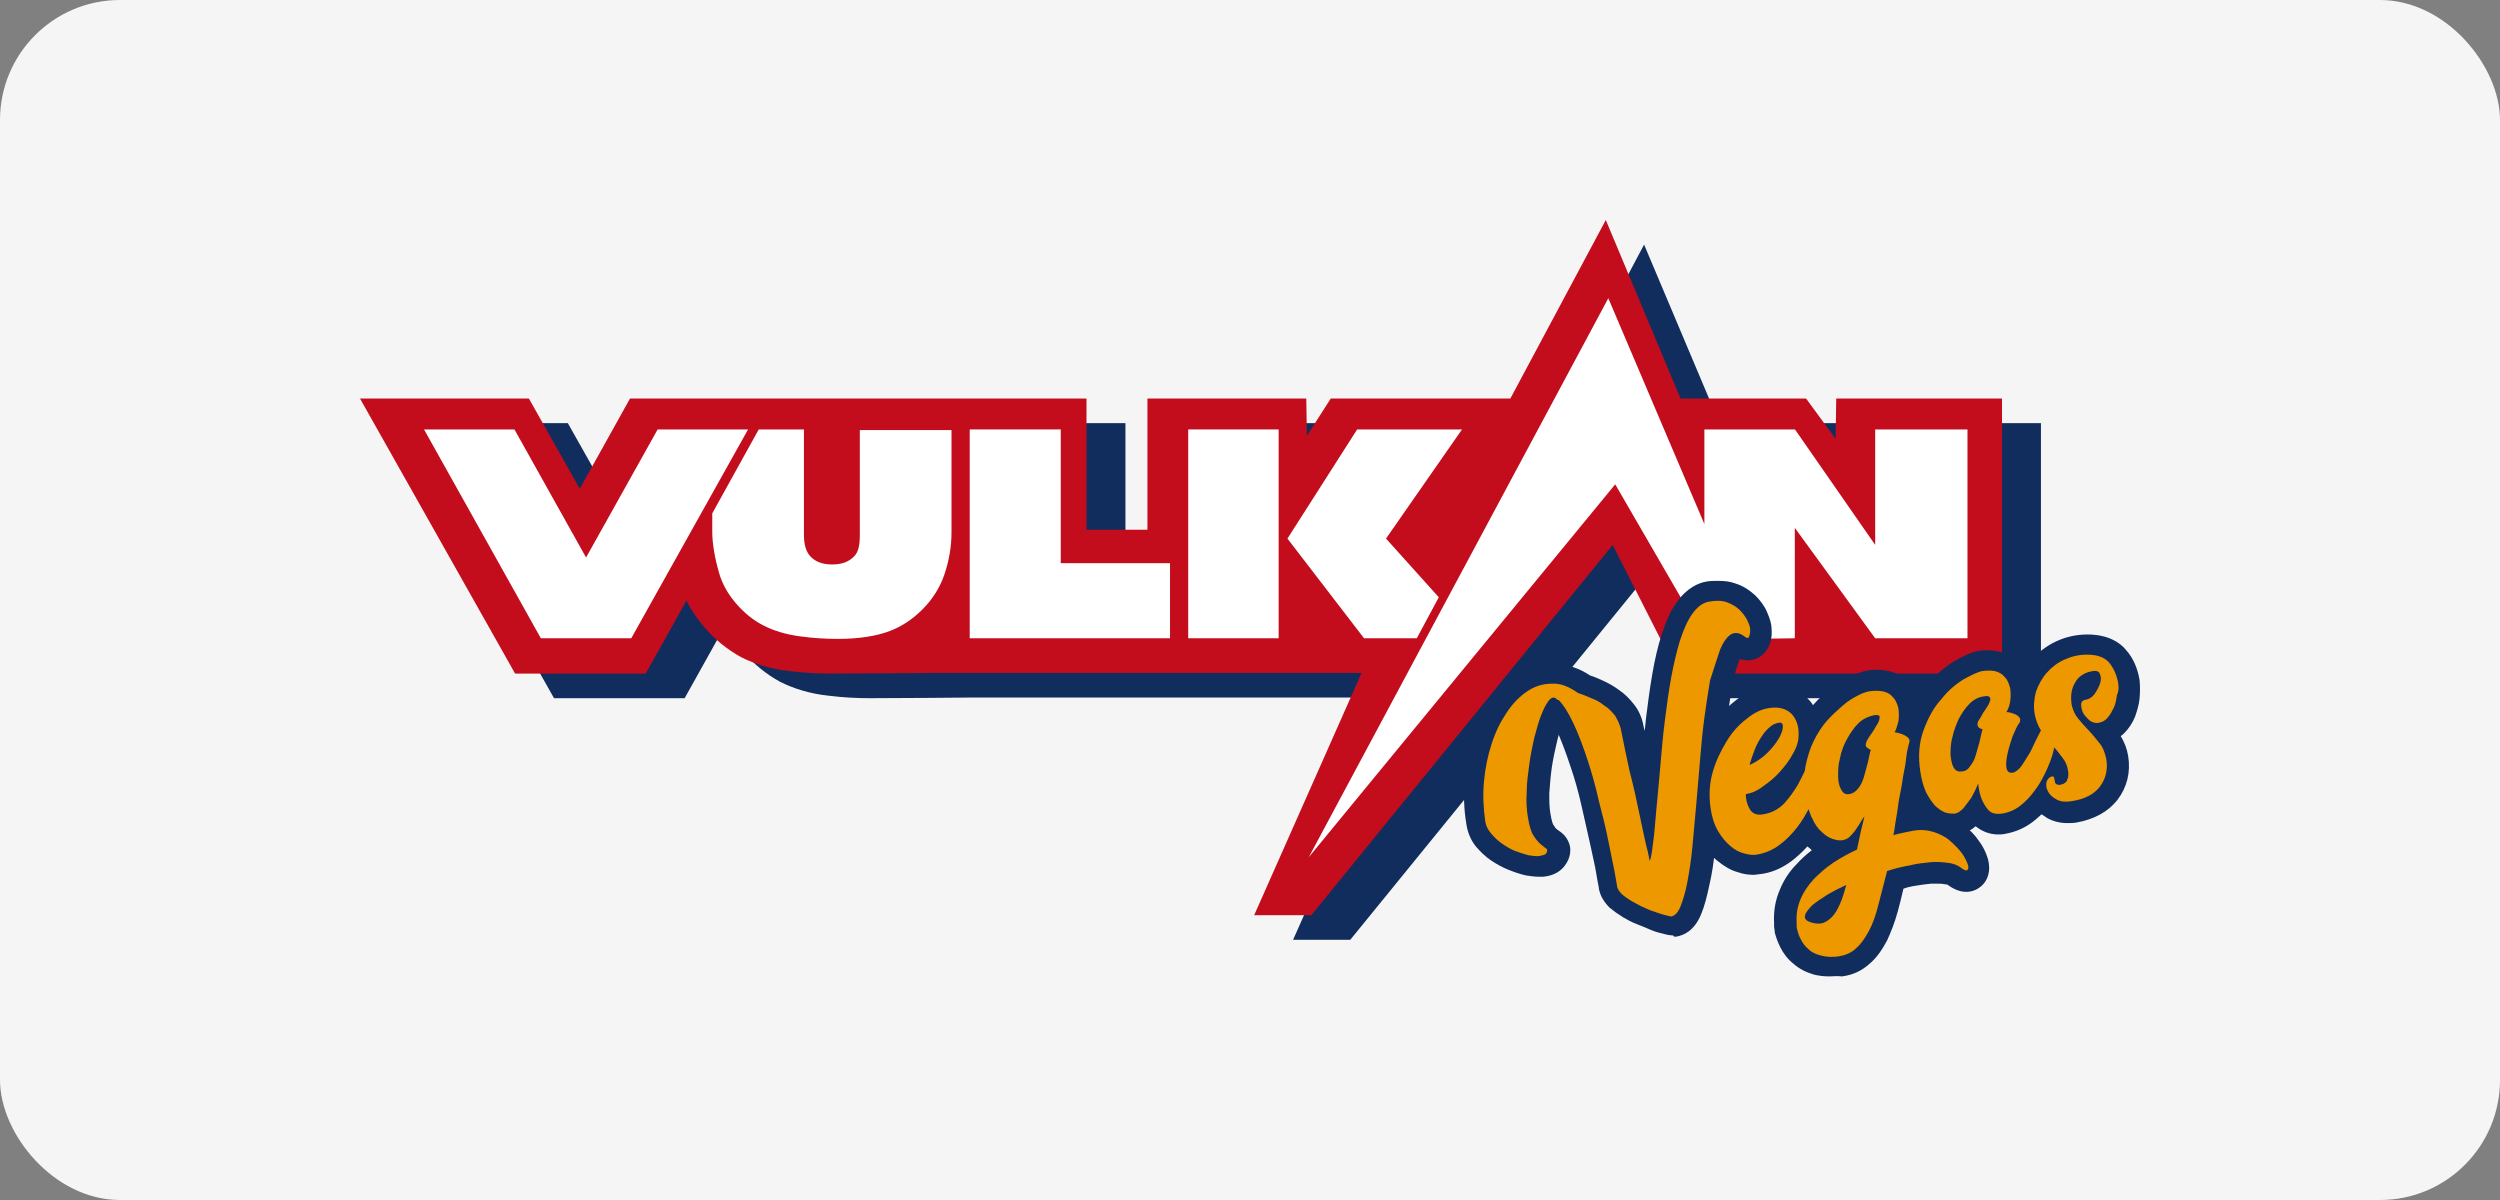 <svg width="125" height="60" viewBox="0 0 125 60" fill="none" xmlns="http://www.w3.org/2000/svg">
<rect x="0" y="0" width="125" height="60" fill="#808080" stroke="none"/>
<rect width="125" height="60" rx="6" fill="#F5F5F5"/>
<path d="M93.759 21.157L93.727 23.176L92.252 21.157H85.972L82.205 12.23L77.464 21.157H68.485L67.292 23.018L67.26 21.157H59.317V27.718H56.272V21.157H50.872H41.924H38.502H33.447L30.935 25.668L28.392 21.157H19.947L27.701 34.91H34.232L36.273 31.251C36.492 31.724 36.806 32.166 37.152 32.575C37.685 33.206 38.313 33.711 39.004 34.09C39.695 34.437 40.511 34.689 41.421 34.784C42.175 34.878 42.866 34.91 43.494 34.91C45.126 34.91 48.391 34.878 48.391 34.878H70.023L64.654 46.991H67.512L82.582 28.475L85.847 34.91H102.047V21.157H93.759Z" fill="#112D5E"/>
<path d="M91.812 19.927L91.781 21.945L90.305 19.927H84.026L80.29 11L75.518 19.927H66.538L65.345 21.788L65.314 19.927H57.371V26.488H54.325V19.927H48.925H39.946H36.555H31.5L28.989 24.437L26.445 19.927H18L25.755 33.679H32.285L34.326 30.02C34.546 30.494 34.86 30.935 35.205 31.345C35.739 31.976 36.367 32.481 37.057 32.859C37.748 33.206 38.564 33.459 39.475 33.553C40.228 33.648 40.919 33.679 41.547 33.679C43.18 33.679 46.445 33.648 46.445 33.648H68.077L62.708 45.761H65.565L80.635 27.245L83.9 33.679H100.101V19.927H91.812Z" fill="#C30D1D"/>
<path d="M42.991 21.472V26.74C42.991 27.245 42.929 27.623 42.677 27.844C42.426 28.096 42.081 28.223 41.61 28.223C41.139 28.223 40.794 28.096 40.542 27.844C40.291 27.592 40.197 27.213 40.197 26.74V21.472H37.937L35.613 25.668V26.582C35.613 27.182 35.739 27.907 35.959 28.664C36.116 29.2 36.398 29.705 36.806 30.178C37.215 30.651 37.685 31.03 38.188 31.282C38.69 31.535 39.287 31.724 40.009 31.818C40.699 31.913 41.327 31.945 41.892 31.945C42.897 31.945 43.808 31.818 44.53 31.535C45.095 31.314 45.629 30.967 46.131 30.462C46.633 29.957 47.01 29.358 47.23 28.696C47.45 28.033 47.575 27.339 47.575 26.614V21.504H42.991V21.472Z" fill="white"/>
<path d="M32.882 21.472L29.303 27.875L25.723 21.472H21.202L27.042 31.913H31.563L37.403 21.472H32.882Z" fill="white"/>
<path d="M53.038 28.159V21.472H48.486V31.913H58.501V28.159H53.038Z" fill="white"/>
<path d="M70.84 31.913L71.939 29.863L69.301 26.929L73.1 21.472H67.857L64.372 26.929L68.202 31.913H70.84Z" fill="white"/>
<path d="M59.411 26.361V31.913H63.932V21.472H59.411V26.361Z" fill="white"/>
<path d="M93.759 21.472V27.245L89.771 21.504L89.74 21.472H85.219V26.204L80.415 14.911L65.439 42.859L80.761 24.217L85.219 31.913L87.511 31.945L89.74 31.913V26.393L93.759 31.913H98.374V21.472H93.759Z" fill="white"/>
<path d="M83.649 46.77C83.492 46.77 83.335 46.738 83.115 46.675C82.959 46.644 82.739 46.581 82.519 46.486C82.299 46.391 82.079 46.297 81.828 46.202C81.577 46.107 81.357 45.981 81.138 45.855C80.886 45.697 80.667 45.54 80.478 45.382C80.196 45.098 80.007 44.783 79.945 44.436C79.945 44.341 79.882 44.12 79.819 43.71C79.756 43.3 79.631 42.795 79.505 42.196C79.379 41.597 79.222 40.966 79.065 40.24C78.909 39.547 78.72 38.884 78.5 38.253C78.312 37.685 78.124 37.181 77.935 36.739C77.904 36.865 77.872 36.992 77.841 37.118C77.747 37.528 77.653 37.938 77.59 38.379C77.527 38.821 77.496 39.231 77.464 39.673C77.464 40.051 77.464 40.398 77.527 40.714C77.59 41.092 77.653 41.218 77.653 41.218C77.747 41.376 77.81 41.439 77.81 41.439C77.904 41.502 77.967 41.565 78.029 41.597C78.281 41.786 78.438 42.038 78.5 42.322C78.532 42.543 78.532 42.89 78.249 43.269C78.092 43.489 77.778 43.773 77.182 43.836C77.088 43.836 77.025 43.836 76.93 43.836C76.742 43.836 76.522 43.805 76.303 43.773C76.02 43.71 75.737 43.615 75.424 43.489C75.109 43.363 74.827 43.206 74.544 43.016C74.262 42.827 74.011 42.575 73.791 42.322C73.54 42.007 73.383 41.628 73.32 41.218C73.194 40.461 73.163 39.704 73.257 38.979C73.32 38.253 73.477 37.528 73.697 36.897C73.916 36.234 74.199 35.635 74.576 35.099C74.953 34.531 75.424 34.058 75.926 33.742C76.46 33.396 77.088 33.206 77.715 33.206C78.343 33.206 78.94 33.396 79.505 33.774C79.725 33.837 79.913 33.932 80.133 34.026C80.415 34.153 80.698 34.31 80.949 34.5C81.232 34.689 81.483 34.941 81.703 35.225C81.954 35.541 82.111 35.919 82.174 36.297C82.205 36.392 82.205 36.455 82.236 36.55C82.268 36.329 82.268 36.14 82.299 35.919C82.393 35.162 82.488 34.437 82.613 33.711C82.739 32.986 82.896 32.291 83.084 31.724C83.304 31.061 83.524 30.525 83.838 30.115C84.34 29.39 84.936 29.137 85.345 29.074C85.533 29.043 85.721 29.043 85.91 29.043C86.224 29.043 86.506 29.074 86.757 29.169C87.166 29.295 87.48 29.516 87.762 29.768C88.013 30.02 88.233 30.304 88.359 30.62C88.484 30.904 88.578 31.188 88.578 31.44C88.61 31.818 88.547 32.134 88.39 32.418C88.17 32.796 87.793 33.017 87.385 33.017C87.26 33.017 87.134 32.986 86.977 32.954C86.977 32.954 86.977 32.954 86.977 32.986C86.852 33.301 86.726 33.711 86.632 34.184C86.538 34.72 86.444 35.351 86.349 35.982C86.255 36.645 86.192 37.338 86.129 38.096C86.067 38.852 86.004 39.578 85.941 40.303C85.878 41.029 85.816 41.755 85.753 42.417C85.69 43.111 85.596 43.71 85.47 44.246C85.345 44.846 85.219 45.319 85.062 45.697C84.717 46.549 84.183 46.77 83.806 46.833H83.712L83.649 46.77Z" fill="#112D5E"/>
<path d="M91.467 48.82C91.184 48.82 90.933 48.789 90.682 48.726C90.274 48.599 89.96 48.442 89.677 48.189C89.395 47.968 89.175 47.685 89.018 47.369C88.892 47.117 88.798 46.864 88.735 46.612V46.549C88.735 46.486 88.704 46.391 88.704 46.328C88.704 46.265 88.704 46.202 88.704 46.139C88.673 45.571 88.767 45.004 88.987 44.499C89.175 44.026 89.457 43.584 89.834 43.206C90.054 42.953 90.305 42.732 90.588 42.512C90.525 42.449 90.462 42.385 90.368 42.322C90.117 42.606 89.866 42.827 89.583 43.048C89.081 43.426 88.547 43.647 87.982 43.71C87.888 43.71 87.793 43.742 87.699 43.742C87.448 43.742 87.166 43.71 86.914 43.616C86.538 43.521 86.192 43.3 85.878 43.048C85.564 42.795 85.282 42.449 85.031 42.038C84.779 41.628 84.623 41.124 84.528 40.556C84.403 39.799 84.434 39.042 84.654 38.316C84.842 37.654 85.125 37.023 85.47 36.455C85.816 35.888 86.255 35.446 86.726 35.067C87.228 34.657 87.762 34.405 88.296 34.342C88.484 34.31 88.641 34.31 88.798 34.31C89.395 34.31 89.928 34.5 90.337 34.878C90.431 34.973 90.556 35.099 90.65 35.257C90.933 34.941 91.216 34.657 91.53 34.437C91.844 34.184 92.189 33.963 92.472 33.837C92.817 33.679 93.099 33.585 93.382 33.522C93.57 33.49 93.727 33.49 93.884 33.49C94.073 33.49 94.261 33.522 94.418 33.553C94.763 33.616 95.046 33.774 95.266 33.963C95.486 34.153 95.674 34.373 95.799 34.626C95.894 34.847 95.957 35.067 96.019 35.257C96.051 35.509 96.082 35.793 96.051 36.014C96.522 36.361 96.71 36.96 96.522 37.496C96.49 37.622 96.459 37.78 96.427 37.969L96.302 38.789L96.019 40.493C96.051 40.493 96.113 40.493 96.145 40.493C96.459 40.493 96.773 40.556 97.055 40.651C97.463 40.777 97.84 40.998 98.186 41.25C98.499 41.502 98.751 41.755 98.939 42.038C99.159 42.322 99.284 42.606 99.379 42.89C99.598 43.616 99.316 44.057 99.127 44.246C98.908 44.467 98.625 44.593 98.311 44.593C97.934 44.593 97.62 44.404 97.432 44.278C97.401 44.246 97.369 44.215 97.244 44.215C97.118 44.183 96.993 44.183 96.835 44.183C96.741 44.183 96.647 44.183 96.553 44.183C96.27 44.215 95.988 44.246 95.642 44.309C95.486 44.341 95.329 44.373 95.172 44.436C95.077 44.846 94.983 45.224 94.889 45.571C94.732 46.139 94.544 46.612 94.355 47.022C94.104 47.495 93.822 47.905 93.476 48.189C93.099 48.536 92.629 48.757 92.095 48.82C91.844 48.789 91.655 48.82 91.467 48.82Z" fill="#112D5E"/>
<path d="M97.589 41.755C97.369 41.755 97.118 41.723 96.898 41.628C96.585 41.502 96.27 41.313 95.988 41.029C95.737 40.777 95.517 40.461 95.36 40.114C95.172 39.736 95.046 39.326 94.983 38.821C94.826 37.875 94.889 36.992 95.172 36.203C95.423 35.477 95.8 34.847 96.239 34.342C96.679 33.837 97.15 33.427 97.621 33.112C98.154 32.796 98.562 32.607 98.939 32.544C99.096 32.513 99.284 32.513 99.41 32.513C99.599 32.513 99.787 32.544 99.944 32.575C100.226 32.639 100.509 32.765 100.729 32.954C100.917 33.112 101.074 33.27 101.2 33.49C101.294 33.301 101.419 33.143 101.576 32.986C101.922 32.607 102.33 32.292 102.801 32.071C103.272 31.85 103.806 31.724 104.371 31.724C105.407 31.724 106.003 32.134 106.286 32.481C106.663 32.891 106.882 33.427 106.977 33.995C107.008 34.279 107.008 34.594 106.977 34.941C106.945 35.257 106.851 35.541 106.757 35.825C106.631 36.14 106.443 36.424 106.223 36.645C106.16 36.708 106.097 36.771 106.035 36.802C106.223 37.118 106.349 37.433 106.411 37.812C106.537 38.632 106.349 39.357 105.878 39.988C105.407 40.587 104.716 40.966 103.837 41.124C103.68 41.155 103.492 41.155 103.366 41.155C102.989 41.155 102.644 41.061 102.361 40.903C102.267 40.84 102.173 40.777 102.079 40.714C101.985 40.808 101.89 40.871 101.796 40.966C101.357 41.344 100.823 41.597 100.258 41.691C100.132 41.723 100.007 41.723 99.912 41.723C99.473 41.723 99.096 41.565 98.782 41.313C98.531 41.534 98.249 41.66 97.934 41.723C97.778 41.755 97.683 41.755 97.589 41.755Z" fill="#112D5E"/>
<path d="M86.004 32.481C86.161 32.102 86.349 31.85 86.538 31.724C86.757 31.598 86.977 31.629 87.26 31.85C87.354 31.913 87.417 31.913 87.448 31.85C87.48 31.755 87.511 31.661 87.511 31.503C87.511 31.345 87.448 31.188 87.354 30.998C87.26 30.809 87.134 30.651 86.977 30.494C86.82 30.336 86.6 30.21 86.349 30.115C86.098 30.02 85.784 30.02 85.439 30.084C85.125 30.147 84.874 30.336 84.622 30.683C84.371 31.03 84.183 31.471 83.995 32.039C83.838 32.575 83.68 33.206 83.555 33.9C83.429 34.594 83.335 35.32 83.241 36.045C83.147 36.771 83.084 37.528 83.021 38.253C82.958 38.979 82.896 39.673 82.833 40.303C82.77 40.934 82.739 41.502 82.676 41.975C82.613 42.448 82.582 42.827 82.487 43.048C82.456 42.953 82.425 42.669 82.299 42.228C82.205 41.786 82.079 41.25 81.954 40.619C81.828 39.988 81.671 39.294 81.483 38.569C81.326 37.843 81.169 37.118 81.043 36.455C80.981 36.203 80.886 36.014 80.761 35.793C80.604 35.604 80.447 35.414 80.227 35.288C80.039 35.13 79.819 35.004 79.568 34.91C79.348 34.815 79.128 34.72 78.908 34.657C78.469 34.342 78.029 34.153 77.59 34.184C77.15 34.184 76.742 34.31 76.365 34.563C75.989 34.815 75.643 35.162 75.329 35.635C75.015 36.108 74.764 36.613 74.576 37.212C74.387 37.78 74.262 38.411 74.199 39.073C74.136 39.736 74.168 40.398 74.262 41.06C74.293 41.281 74.387 41.471 74.544 41.66C74.701 41.849 74.858 42.007 75.078 42.164C75.298 42.322 75.518 42.448 75.737 42.543C75.989 42.638 76.208 42.701 76.428 42.764C76.648 42.795 76.836 42.827 76.993 42.795C77.15 42.764 77.276 42.732 77.307 42.669C77.37 42.575 77.37 42.511 77.338 42.448C77.276 42.417 77.182 42.322 77.056 42.228C76.93 42.133 76.805 41.975 76.679 41.786C76.554 41.597 76.459 41.281 76.397 40.871C76.334 40.493 76.302 40.083 76.334 39.641C76.334 39.168 76.397 38.726 76.459 38.253C76.522 37.78 76.616 37.338 76.711 36.897C76.836 36.455 76.93 36.077 77.056 35.761C77.182 35.446 77.307 35.194 77.433 35.036C77.558 34.878 77.684 34.846 77.778 34.91C77.841 34.973 77.904 35.004 77.935 35.004C78.186 35.257 78.437 35.667 78.689 36.203C78.94 36.739 79.159 37.338 79.379 38.001C79.599 38.663 79.787 39.357 79.944 40.051C80.133 40.777 80.29 41.407 80.415 42.038C80.541 42.638 80.635 43.142 80.729 43.584C80.792 43.994 80.855 44.246 80.855 44.341C80.886 44.436 80.949 44.562 81.075 44.688C81.2 44.814 81.357 44.909 81.546 45.035C81.734 45.13 81.922 45.256 82.142 45.35C82.362 45.445 82.55 45.54 82.77 45.603C82.958 45.666 83.147 45.729 83.272 45.76C83.429 45.792 83.524 45.824 83.555 45.824C83.743 45.792 83.9 45.634 84.026 45.319C84.151 45.003 84.277 44.593 84.371 44.089C84.465 43.584 84.56 42.985 84.622 42.322C84.685 41.66 84.748 40.966 84.811 40.24C84.874 39.515 84.936 38.758 84.999 38.032C85.062 37.275 85.125 36.581 85.219 35.888C85.313 35.194 85.407 34.594 85.501 34.026C85.721 33.333 85.878 32.859 86.004 32.481Z" fill="#EE9800"/>
<path d="M98.028 42.575C97.871 42.385 97.683 42.196 97.463 42.007C97.243 41.818 96.961 41.691 96.678 41.597C96.364 41.502 96.05 41.471 95.674 41.534C95.36 41.597 95.014 41.66 94.669 41.755C94.7 41.628 94.732 41.439 94.763 41.187C94.795 40.934 94.857 40.682 94.889 40.398C94.92 40.114 94.983 39.799 95.046 39.483C95.109 39.168 95.14 38.853 95.203 38.569C95.266 38.285 95.297 38.001 95.328 37.749C95.36 37.496 95.422 37.307 95.454 37.149C95.517 37.023 95.454 36.897 95.297 36.802C95.14 36.708 94.951 36.645 94.732 36.613C94.826 36.455 94.857 36.266 94.92 36.077C94.951 35.888 94.951 35.635 94.92 35.414C94.889 35.288 94.857 35.194 94.795 35.067C94.732 34.941 94.638 34.847 94.543 34.752C94.418 34.657 94.292 34.594 94.104 34.563C93.947 34.531 93.727 34.531 93.476 34.563C93.319 34.594 93.099 34.657 92.879 34.783C92.628 34.91 92.377 35.067 92.126 35.288C91.875 35.509 91.592 35.761 91.341 36.045C91.09 36.329 90.87 36.676 90.682 37.055C90.493 37.433 90.368 37.875 90.273 38.316C90.273 38.379 90.242 38.474 90.242 38.537C90.148 38.758 90.022 38.979 89.897 39.231C89.708 39.547 89.489 39.862 89.206 40.177C88.924 40.461 88.578 40.651 88.17 40.714C87.856 40.777 87.636 40.682 87.511 40.493C87.385 40.304 87.291 40.02 87.291 39.704C87.542 39.673 87.856 39.547 88.139 39.326C88.453 39.105 88.735 38.884 88.986 38.6C89.237 38.316 89.489 38.001 89.646 37.685C89.834 37.37 89.928 37.055 89.928 36.802C89.96 36.298 89.803 35.919 89.551 35.667C89.269 35.414 88.892 35.32 88.39 35.414C88.044 35.477 87.699 35.635 87.322 35.951C86.945 36.234 86.6 36.613 86.318 37.086C86.035 37.559 85.784 38.064 85.627 38.632C85.47 39.2 85.439 39.799 85.533 40.43C85.596 40.871 85.721 41.25 85.909 41.565C86.098 41.881 86.286 42.102 86.506 42.291C86.726 42.48 86.945 42.606 87.197 42.669C87.416 42.732 87.636 42.764 87.825 42.732C88.233 42.669 88.609 42.512 88.955 42.259C89.3 42.007 89.614 41.691 89.897 41.313C90.117 41.029 90.273 40.745 90.43 40.461C90.493 40.619 90.525 40.777 90.619 40.934C90.745 41.218 90.901 41.439 91.09 41.597C91.247 41.755 91.435 41.881 91.624 41.944C91.812 42.007 91.969 42.038 92.157 42.007C92.251 41.975 92.377 41.944 92.471 41.849C92.565 41.755 92.66 41.66 92.754 41.534C92.848 41.408 92.911 41.281 93.005 41.155C93.068 41.029 93.162 40.903 93.225 40.808C93.162 41.061 93.099 41.313 93.036 41.597C92.974 41.881 92.911 42.165 92.848 42.48C92.44 42.669 92.032 42.89 91.655 43.142C91.278 43.395 90.964 43.679 90.682 43.963C90.399 44.278 90.179 44.593 90.022 44.972C89.865 45.35 89.803 45.729 89.834 46.171C89.834 46.234 89.834 46.265 89.834 46.328C89.834 46.391 89.834 46.423 89.865 46.486C89.897 46.644 89.96 46.833 90.054 46.991C90.148 47.18 90.273 47.338 90.43 47.464C90.588 47.622 90.807 47.716 91.058 47.779C91.31 47.842 91.624 47.874 91.969 47.811C92.314 47.748 92.597 47.622 92.817 47.401C93.068 47.18 93.256 46.896 93.445 46.549C93.633 46.202 93.79 45.761 93.915 45.256C94.041 44.751 94.198 44.183 94.355 43.553C94.732 43.426 95.109 43.332 95.485 43.269C95.862 43.174 96.207 43.142 96.521 43.111C96.835 43.079 97.149 43.111 97.4 43.142C97.683 43.174 97.903 43.269 98.06 43.395C98.217 43.521 98.342 43.553 98.374 43.489C98.436 43.426 98.436 43.332 98.374 43.174C98.279 42.953 98.185 42.764 98.028 42.575ZM87.73 37.496C87.825 37.244 87.95 37.023 88.076 36.834C88.201 36.645 88.327 36.487 88.484 36.361C88.609 36.234 88.766 36.171 88.924 36.14C89.081 36.108 89.143 36.171 89.143 36.329C89.143 36.487 89.081 36.676 88.955 36.897C88.829 37.118 88.641 37.37 88.39 37.622C88.139 37.875 87.825 38.096 87.479 38.253C87.542 38.001 87.636 37.749 87.73 37.496ZM92 45.193C91.875 45.477 91.749 45.697 91.592 45.855C91.435 46.013 91.247 46.139 91.058 46.171C90.87 46.202 90.619 46.171 90.368 46.044C90.242 45.95 90.211 45.855 90.273 45.697C90.336 45.571 90.462 45.414 90.619 45.256C90.807 45.098 91.058 44.94 91.341 44.751C91.655 44.562 91.969 44.404 92.314 44.246C92.22 44.593 92.126 44.909 92 45.193ZM93.978 35.888C93.978 36.014 93.915 36.14 93.79 36.329C93.696 36.518 93.57 36.676 93.445 36.865C93.319 37.055 93.287 37.181 93.287 37.244C93.287 37.307 93.319 37.37 93.382 37.402C93.413 37.433 93.476 37.465 93.539 37.496C93.476 37.685 93.445 37.938 93.382 38.159C93.319 38.411 93.256 38.632 93.193 38.853C93.131 39.073 93.036 39.263 92.911 39.42C92.785 39.578 92.66 39.673 92.471 39.704C92.283 39.736 92.157 39.673 92.063 39.483C91.969 39.326 91.906 39.105 91.906 38.821C91.906 38.537 91.906 38.253 92 37.906C92.063 37.559 92.189 37.244 92.346 36.96C92.503 36.676 92.691 36.392 92.911 36.171C93.131 35.951 93.413 35.824 93.696 35.761C93.884 35.73 94.01 35.761 93.978 35.888Z" fill="#EE9800"/>
<path d="M105.909 34.153C105.846 33.774 105.689 33.427 105.469 33.143C105.218 32.859 104.873 32.733 104.339 32.733C103.931 32.733 103.554 32.828 103.209 32.986C102.863 33.143 102.581 33.364 102.33 33.648C102.079 33.932 101.922 34.247 101.796 34.594C101.702 34.941 101.67 35.32 101.733 35.698C101.796 36.014 101.89 36.266 102.047 36.518C102.016 36.55 102.016 36.613 101.984 36.645C101.89 36.834 101.765 37.055 101.67 37.275C101.576 37.496 101.451 37.717 101.325 37.906C101.199 38.096 101.105 38.285 100.98 38.411C100.854 38.537 100.728 38.632 100.634 38.632C100.446 38.663 100.352 38.569 100.32 38.379C100.289 38.159 100.32 37.938 100.383 37.654C100.446 37.37 100.54 37.086 100.634 36.802C100.76 36.518 100.854 36.297 100.948 36.171C101.011 36.108 101.011 36.014 101.011 35.951C100.98 35.888 100.948 35.824 100.885 35.793C100.823 35.73 100.728 35.698 100.634 35.667C100.54 35.635 100.415 35.604 100.32 35.604C100.415 35.446 100.477 35.288 100.509 35.067C100.54 34.878 100.54 34.657 100.509 34.405C100.477 34.31 100.446 34.184 100.383 34.058C100.32 33.932 100.226 33.837 100.132 33.742C100.006 33.648 99.881 33.585 99.724 33.553C99.567 33.522 99.347 33.522 99.127 33.553C98.907 33.585 98.594 33.742 98.185 33.963C97.777 34.216 97.4 34.531 97.055 34.973C96.678 35.383 96.396 35.919 96.176 36.518C95.956 37.118 95.894 37.812 96.019 38.6C96.082 39.01 96.176 39.326 96.302 39.61C96.427 39.862 96.584 40.083 96.741 40.272C96.898 40.43 97.087 40.556 97.243 40.619C97.432 40.682 97.589 40.682 97.746 40.682C97.903 40.651 98.028 40.556 98.185 40.398C98.311 40.24 98.437 40.051 98.562 39.893C98.688 39.673 98.813 39.42 98.907 39.168C98.939 39.483 99.002 39.767 99.096 39.988C99.19 40.177 99.284 40.367 99.441 40.524C99.598 40.682 99.818 40.714 100.101 40.682C100.477 40.619 100.823 40.461 101.105 40.209C101.419 39.956 101.67 39.641 101.922 39.263C102.141 38.916 102.33 38.537 102.487 38.127C102.581 37.875 102.675 37.622 102.706 37.37C102.863 37.528 102.989 37.717 103.115 37.875C103.272 38.064 103.366 38.285 103.397 38.505C103.429 38.695 103.429 38.852 103.366 38.979C103.334 39.105 103.209 39.2 103.052 39.231C102.926 39.263 102.863 39.231 102.801 39.2C102.769 39.168 102.738 39.105 102.738 39.042C102.738 38.979 102.706 38.947 102.706 38.884C102.706 38.852 102.675 38.821 102.612 38.821C102.455 38.852 102.392 38.947 102.33 39.073C102.298 39.231 102.298 39.389 102.392 39.547C102.455 39.704 102.612 39.862 102.801 39.956C102.989 40.083 103.272 40.114 103.617 40.051C104.245 39.956 104.716 39.704 104.998 39.326C105.281 38.947 105.407 38.474 105.312 37.938C105.25 37.654 105.155 37.37 104.967 37.149C104.779 36.928 104.622 36.708 104.433 36.518C104.245 36.329 104.056 36.108 103.899 35.919C103.743 35.73 103.648 35.509 103.586 35.257C103.523 34.846 103.554 34.468 103.743 34.153C103.899 33.837 104.213 33.616 104.653 33.553C104.841 33.522 104.967 33.585 104.998 33.711C105.061 33.837 105.061 33.995 104.998 34.184C104.936 34.373 104.841 34.531 104.716 34.72C104.59 34.878 104.433 34.973 104.213 35.004C104.119 35.036 104.056 35.099 104.056 35.225C104.056 35.351 104.088 35.509 104.151 35.635C104.213 35.761 104.339 35.888 104.465 36.014C104.59 36.108 104.747 36.171 104.936 36.14C105.093 36.108 105.25 36.045 105.375 35.888C105.501 35.761 105.595 35.572 105.689 35.383C105.783 35.194 105.815 34.973 105.846 34.752C105.94 34.563 105.94 34.373 105.909 34.153ZM99.504 35.036C99.473 35.13 99.441 35.225 99.347 35.351C99.284 35.477 99.19 35.572 99.127 35.698C99.064 35.824 99.002 35.919 98.939 36.014C98.876 36.108 98.876 36.171 98.876 36.234C98.876 36.297 98.907 36.361 98.97 36.392C99.002 36.424 99.064 36.455 99.127 36.455C99.064 36.676 99.033 36.865 98.97 37.118C98.907 37.338 98.845 37.559 98.782 37.78C98.719 38.001 98.625 38.159 98.499 38.316C98.405 38.474 98.248 38.569 98.091 38.569C97.903 38.6 97.777 38.537 97.683 38.379C97.589 38.222 97.558 38.001 97.526 37.748C97.526 37.496 97.526 37.181 97.62 36.865C97.683 36.55 97.809 36.234 97.934 35.951C98.091 35.667 98.248 35.414 98.468 35.194C98.688 34.973 98.939 34.846 99.222 34.815C99.347 34.783 99.441 34.815 99.473 34.846C99.504 34.878 99.535 34.973 99.504 35.036Z" fill="#EE9800"/>
</svg>
